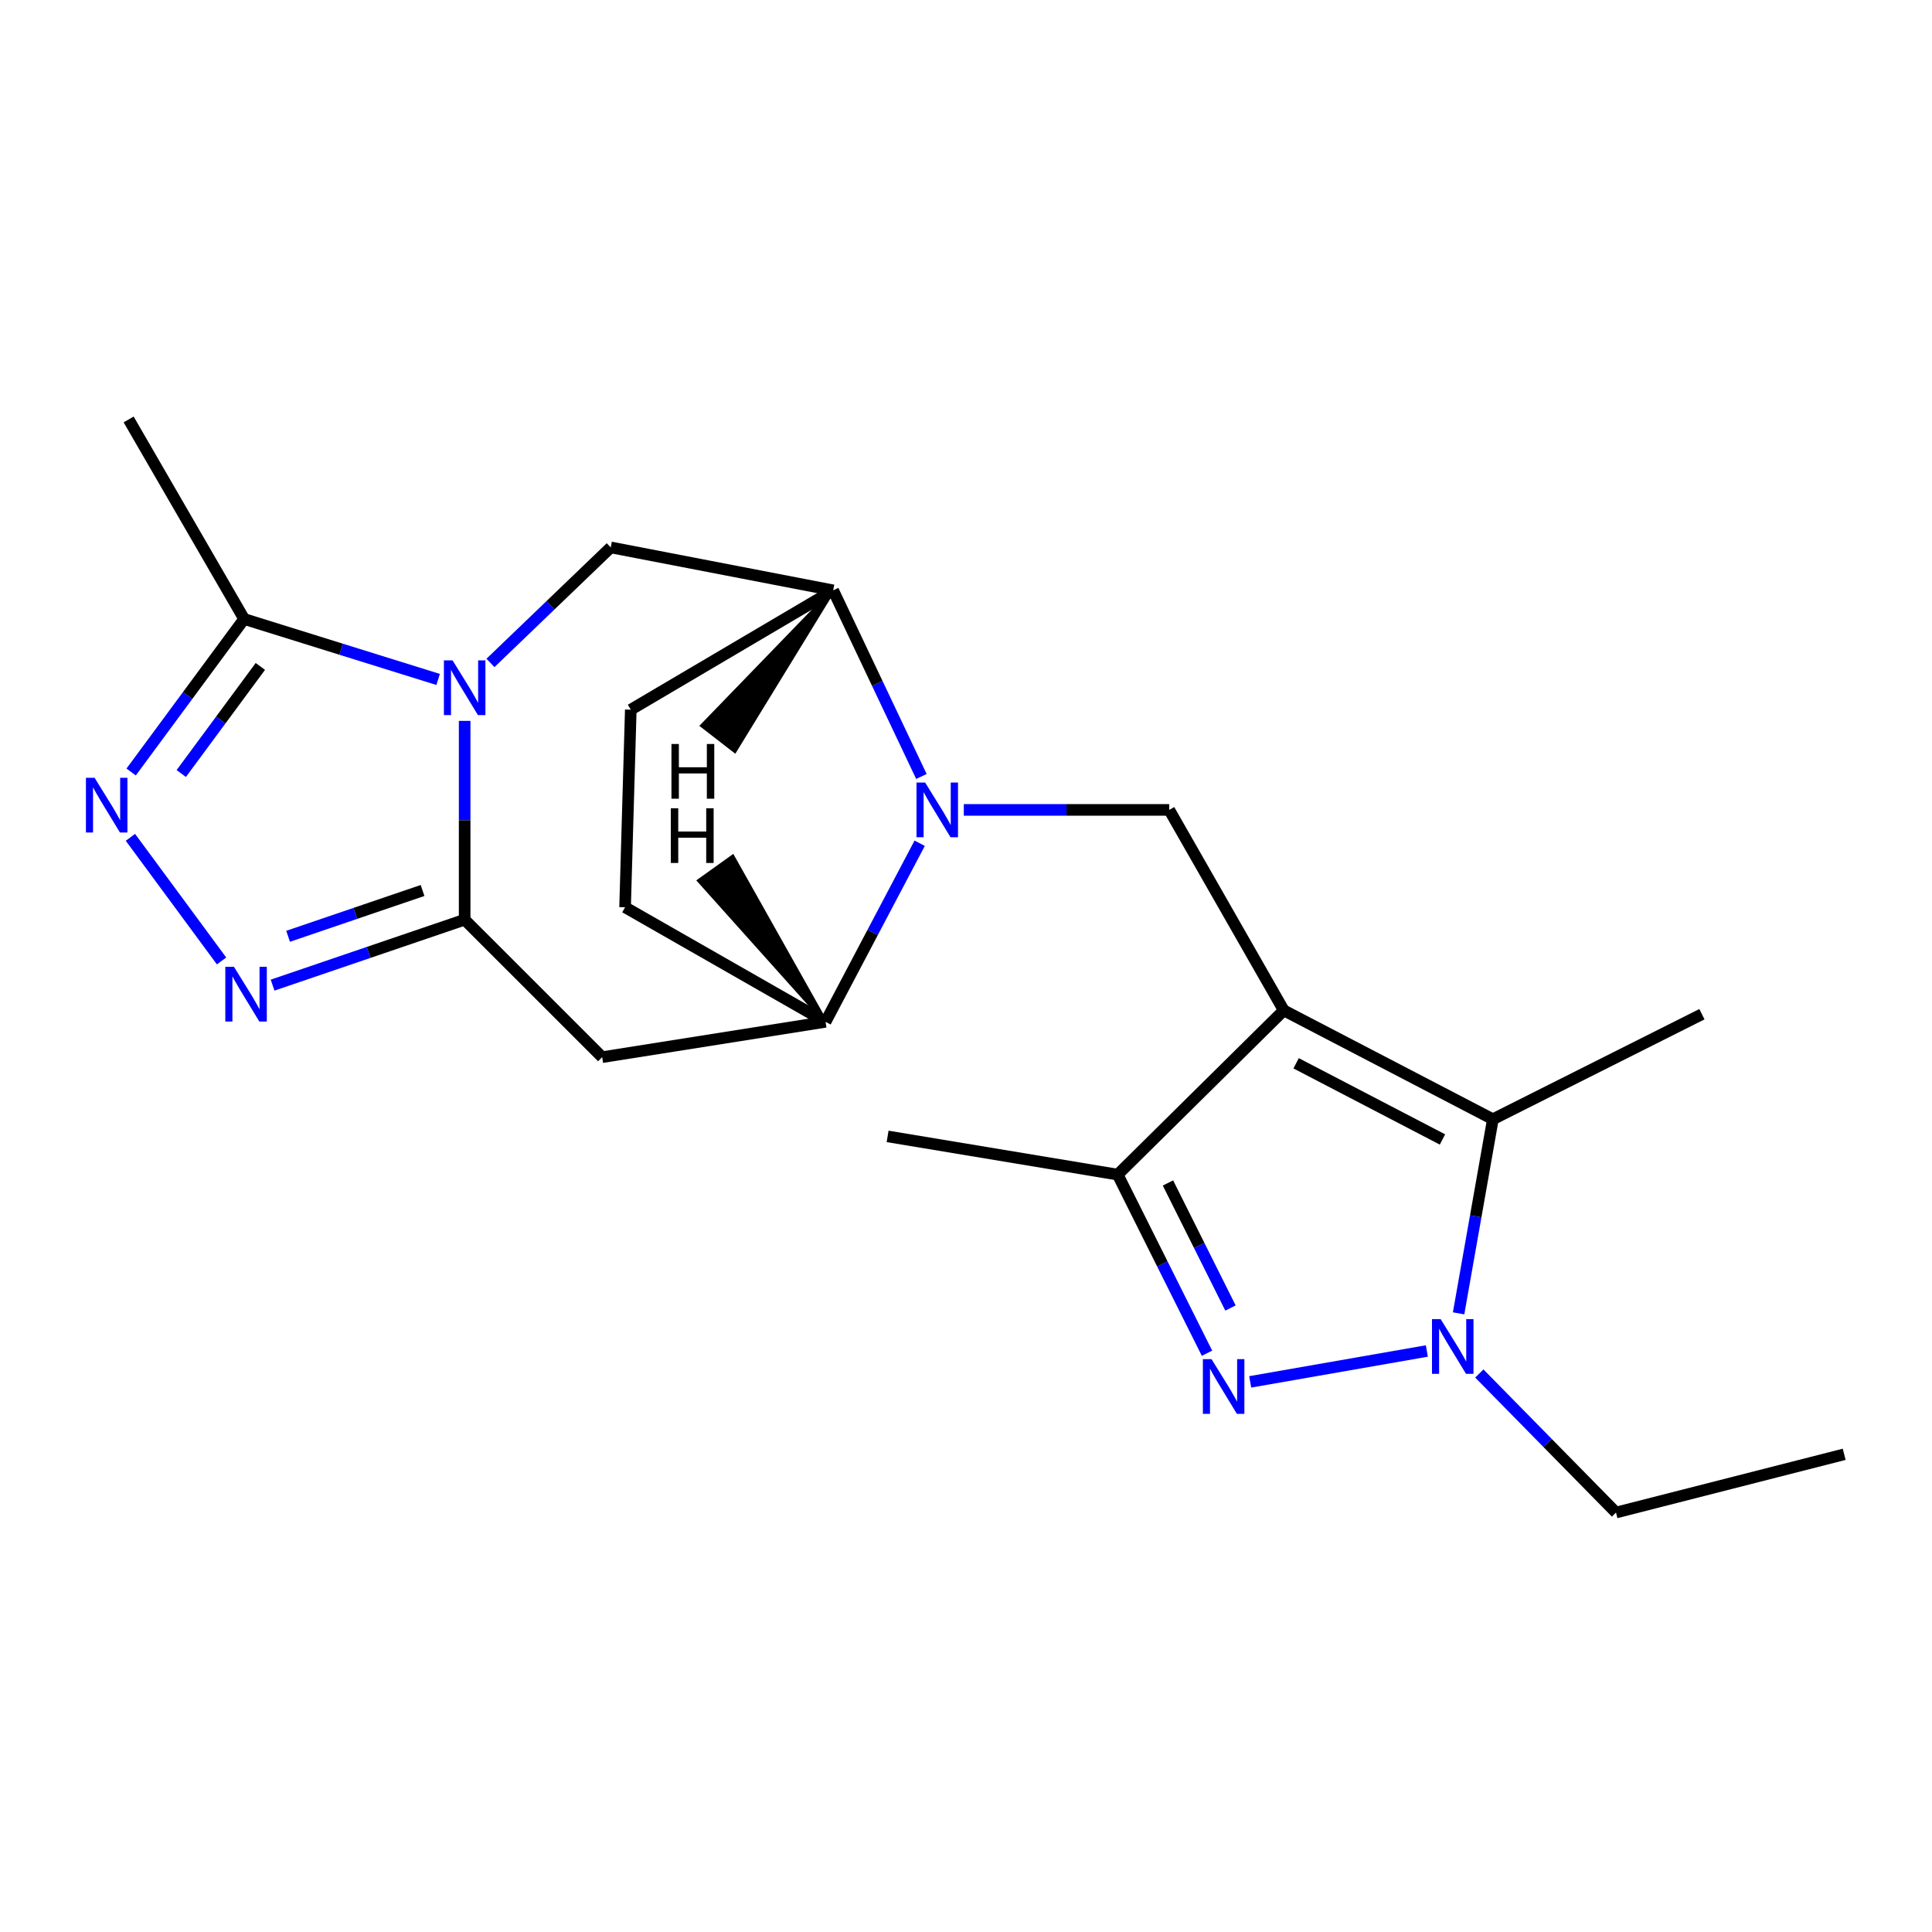 <?xml version='1.0' encoding='iso-8859-1'?>
<svg version='1.1' baseProfile='full'
              xmlns='http://www.w3.org/2000/svg'
                      xmlns:rdkit='http://www.rdkit.org/xml'
                      xmlns:xlink='http://www.w3.org/1999/xlink'
                  xml:space='preserve'
width='1000px' height='1000px' viewBox='0 0 1000 1000'>
<!-- END OF HEADER -->
<rect style='opacity:1.0;fill:#FFFFFF;stroke:none' width='1000' height='1000' x='0' y='0'> </rect>
<path class='bond-5' d='M 664.482,522.973 L 772.707,579.314' style='fill:none;fill-rule:evenodd;stroke:#000000;stroke-width:6px;stroke-linecap:butt;stroke-linejoin:miter;stroke-opacity:1' />
<path class='bond-5' d='M 670.863,550.35 L 746.621,589.789' style='fill:none;fill-rule:evenodd;stroke:#000000;stroke-width:6px;stroke-linecap:butt;stroke-linejoin:miter;stroke-opacity:1' />
<path class='bond-8' d='M 664.482,522.973 L 578.517,607.977' style='fill:none;fill-rule:evenodd;stroke:#000000;stroke-width:6px;stroke-linecap:butt;stroke-linejoin:miter;stroke-opacity:1' />
<path class='bond-9' d='M 664.482,522.973 L 605.189,419.204' style='fill:none;fill-rule:evenodd;stroke:#000000;stroke-width:6px;stroke-linecap:butt;stroke-linejoin:miter;stroke-opacity:1' />
<path class='bond-0' d='M 253.866,343.13 L 284.993,313.233' style='fill:none;fill-rule:evenodd;stroke:#0000FF;stroke-width:6px;stroke-linecap:butt;stroke-linejoin:miter;stroke-opacity:1' />
<path class='bond-0' d='M 284.993,313.233 L 316.12,283.335' style='fill:none;fill-rule:evenodd;stroke:#000000;stroke-width:6px;stroke-linecap:butt;stroke-linejoin:miter;stroke-opacity:1' />
<path class='bond-10' d='M 226.776,351.685 L 176.57,336.038' style='fill:none;fill-rule:evenodd;stroke:#0000FF;stroke-width:6px;stroke-linecap:butt;stroke-linejoin:miter;stroke-opacity:1' />
<path class='bond-10' d='M 176.57,336.038 L 126.364,320.39' style='fill:none;fill-rule:evenodd;stroke:#000000;stroke-width:6px;stroke-linecap:butt;stroke-linejoin:miter;stroke-opacity:1' />
<path class='bond-24' d='M 240.505,373.125 L 240.505,424.578' style='fill:none;fill-rule:evenodd;stroke:#0000FF;stroke-width:6px;stroke-linecap:butt;stroke-linejoin:miter;stroke-opacity:1' />
<path class='bond-24' d='M 240.505,424.578 L 240.505,476.032' style='fill:none;fill-rule:evenodd;stroke:#000000;stroke-width:6px;stroke-linecap:butt;stroke-linejoin:miter;stroke-opacity:1' />
<path class='bond-1' d='M 240.505,476.032 L 311.687,547.19' style='fill:none;fill-rule:evenodd;stroke:#000000;stroke-width:6px;stroke-linecap:butt;stroke-linejoin:miter;stroke-opacity:1' />
<path class='bond-6' d='M 240.505,476.032 L 190.796,492.967' style='fill:none;fill-rule:evenodd;stroke:#000000;stroke-width:6px;stroke-linecap:butt;stroke-linejoin:miter;stroke-opacity:1' />
<path class='bond-6' d='M 190.796,492.967 L 141.088,509.903' style='fill:none;fill-rule:evenodd;stroke:#0000FF;stroke-width:6px;stroke-linecap:butt;stroke-linejoin:miter;stroke-opacity:1' />
<path class='bond-6' d='M 218.711,460.915 L 183.915,472.77' style='fill:none;fill-rule:evenodd;stroke:#000000;stroke-width:6px;stroke-linecap:butt;stroke-linejoin:miter;stroke-opacity:1' />
<path class='bond-6' d='M 183.915,472.77 L 149.119,484.625' style='fill:none;fill-rule:evenodd;stroke:#0000FF;stroke-width:6px;stroke-linecap:butt;stroke-linejoin:miter;stroke-opacity:1' />
<path class='bond-2' d='M 624.741,700.435 L 601.629,654.206' style='fill:none;fill-rule:evenodd;stroke:#0000FF;stroke-width:6px;stroke-linecap:butt;stroke-linejoin:miter;stroke-opacity:1' />
<path class='bond-2' d='M 601.629,654.206 L 578.517,607.977' style='fill:none;fill-rule:evenodd;stroke:#000000;stroke-width:6px;stroke-linecap:butt;stroke-linejoin:miter;stroke-opacity:1' />
<path class='bond-2' d='M 636.893,677.025 L 620.714,644.664' style='fill:none;fill-rule:evenodd;stroke:#0000FF;stroke-width:6px;stroke-linecap:butt;stroke-linejoin:miter;stroke-opacity:1' />
<path class='bond-2' d='M 620.714,644.664 L 604.536,612.304' style='fill:none;fill-rule:evenodd;stroke:#000000;stroke-width:6px;stroke-linecap:butt;stroke-linejoin:miter;stroke-opacity:1' />
<path class='bond-22' d='M 647.103,715.257 L 738.539,699.271' style='fill:none;fill-rule:evenodd;stroke:#0000FF;stroke-width:6px;stroke-linecap:butt;stroke-linejoin:miter;stroke-opacity:1' />
<path class='bond-3' d='M 754.967,679.782 L 763.837,629.548' style='fill:none;fill-rule:evenodd;stroke:#0000FF;stroke-width:6px;stroke-linecap:butt;stroke-linejoin:miter;stroke-opacity:1' />
<path class='bond-3' d='M 763.837,629.548 L 772.707,579.314' style='fill:none;fill-rule:evenodd;stroke:#000000;stroke-width:6px;stroke-linecap:butt;stroke-linejoin:miter;stroke-opacity:1' />
<path class='bond-17' d='M 765.693,710.921 L 801.063,746.907' style='fill:none;fill-rule:evenodd;stroke:#0000FF;stroke-width:6px;stroke-linecap:butt;stroke-linejoin:miter;stroke-opacity:1' />
<path class='bond-17' d='M 801.063,746.907 L 836.434,782.892' style='fill:none;fill-rule:evenodd;stroke:#000000;stroke-width:6px;stroke-linecap:butt;stroke-linejoin:miter;stroke-opacity:1' />
<path class='bond-4' d='M 498.863,419.204 L 552.026,419.204' style='fill:none;fill-rule:evenodd;stroke:#0000FF;stroke-width:6px;stroke-linecap:butt;stroke-linejoin:miter;stroke-opacity:1' />
<path class='bond-4' d='M 552.026,419.204 L 605.189,419.204' style='fill:none;fill-rule:evenodd;stroke:#000000;stroke-width:6px;stroke-linecap:butt;stroke-linejoin:miter;stroke-opacity:1' />
<path class='bond-13' d='M 476.023,436.464 L 451.66,482.682' style='fill:none;fill-rule:evenodd;stroke:#0000FF;stroke-width:6px;stroke-linecap:butt;stroke-linejoin:miter;stroke-opacity:1' />
<path class='bond-13' d='M 451.66,482.682 L 427.298,528.9' style='fill:none;fill-rule:evenodd;stroke:#000000;stroke-width:6px;stroke-linecap:butt;stroke-linejoin:miter;stroke-opacity:1' />
<path class='bond-14' d='M 476.917,401.9 L 454.081,353.731' style='fill:none;fill-rule:evenodd;stroke:#0000FF;stroke-width:6px;stroke-linecap:butt;stroke-linejoin:miter;stroke-opacity:1' />
<path class='bond-14' d='M 454.081,353.731 L 431.245,305.561' style='fill:none;fill-rule:evenodd;stroke:#000000;stroke-width:6px;stroke-linecap:butt;stroke-linejoin:miter;stroke-opacity:1' />
<path class='bond-18' d='M 772.707,579.314 L 880.909,524.952' style='fill:none;fill-rule:evenodd;stroke:#000000;stroke-width:6px;stroke-linecap:butt;stroke-linejoin:miter;stroke-opacity:1' />
<path class='bond-25' d='M 114.678,497.381 L 67.505,433.403' style='fill:none;fill-rule:evenodd;stroke:#0000FF;stroke-width:6px;stroke-linecap:butt;stroke-linejoin:miter;stroke-opacity:1' />
<path class='bond-7' d='M 67.884,399.584 L 97.124,359.987' style='fill:none;fill-rule:evenodd;stroke:#0000FF;stroke-width:6px;stroke-linecap:butt;stroke-linejoin:miter;stroke-opacity:1' />
<path class='bond-7' d='M 97.124,359.987 L 126.364,320.39' style='fill:none;fill-rule:evenodd;stroke:#000000;stroke-width:6px;stroke-linecap:butt;stroke-linejoin:miter;stroke-opacity:1' />
<path class='bond-7' d='M 93.821,400.38 L 114.289,372.662' style='fill:none;fill-rule:evenodd;stroke:#0000FF;stroke-width:6px;stroke-linecap:butt;stroke-linejoin:miter;stroke-opacity:1' />
<path class='bond-7' d='M 114.289,372.662 L 134.756,344.944' style='fill:none;fill-rule:evenodd;stroke:#000000;stroke-width:6px;stroke-linecap:butt;stroke-linejoin:miter;stroke-opacity:1' />
<path class='bond-19' d='M 578.517,607.977 L 459.422,588.193' style='fill:none;fill-rule:evenodd;stroke:#000000;stroke-width:6px;stroke-linecap:butt;stroke-linejoin:miter;stroke-opacity:1' />
<path class='bond-20' d='M 126.364,320.39 L 66.585,217.108' style='fill:none;fill-rule:evenodd;stroke:#000000;stroke-width:6px;stroke-linecap:butt;stroke-linejoin:miter;stroke-opacity:1' />
<path class='bond-11' d='M 311.687,547.19 L 427.298,528.9' style='fill:none;fill-rule:evenodd;stroke:#000000;stroke-width:6px;stroke-linecap:butt;stroke-linejoin:miter;stroke-opacity:1' />
<path class='bond-12' d='M 316.12,283.335 L 431.245,305.561' style='fill:none;fill-rule:evenodd;stroke:#000000;stroke-width:6px;stroke-linecap:butt;stroke-linejoin:miter;stroke-opacity:1' />
<path class='bond-15' d='M 427.298,528.9 L 323.541,469.607' style='fill:none;fill-rule:evenodd;stroke:#000000;stroke-width:6px;stroke-linecap:butt;stroke-linejoin:miter;stroke-opacity:1' />
<path class='bond-26' d='M 427.298,528.9 L 379.231,443.427 L 361.881,455.847 Z' style='fill:#000000;fill-rule:evenodd;fill-opacity:1;stroke:#000000;stroke-width:2px;stroke-linecap:butt;stroke-linejoin:miter;stroke-opacity:1;' />
<path class='bond-16' d='M 431.245,305.561 L 326.493,367.332' style='fill:none;fill-rule:evenodd;stroke:#000000;stroke-width:6px;stroke-linecap:butt;stroke-linejoin:miter;stroke-opacity:1' />
<path class='bond-27' d='M 431.245,305.561 L 363.464,375.589 L 380.328,388.661 Z' style='fill:#000000;fill-rule:evenodd;fill-opacity:1;stroke:#000000;stroke-width:2px;stroke-linecap:butt;stroke-linejoin:miter;stroke-opacity:1;' />
<path class='bond-23' d='M 323.541,469.607 L 326.493,367.332' style='fill:none;fill-rule:evenodd;stroke:#000000;stroke-width:6px;stroke-linecap:butt;stroke-linejoin:miter;stroke-opacity:1' />
<path class='bond-21' d='M 836.434,782.892 L 954.545,752.748' style='fill:none;fill-rule:evenodd;stroke:#000000;stroke-width:6px;stroke-linecap:butt;stroke-linejoin:miter;stroke-opacity:1' />
<path  class='atom-1' d='M 234.245 341.804
L 243.525 356.804
Q 244.445 358.284, 245.925 360.964
Q 247.405 363.644, 247.485 363.804
L 247.485 341.804
L 251.245 341.804
L 251.245 370.124
L 247.365 370.124
L 237.405 353.724
Q 236.245 351.804, 235.005 349.604
Q 233.805 347.404, 233.445 346.724
L 233.445 370.124
L 229.765 370.124
L 229.765 341.804
L 234.245 341.804
' fill='#0000FF'/>
<path  class='atom-3' d='M 627.093 703.501
L 636.373 718.501
Q 637.293 719.981, 638.773 722.661
Q 640.253 725.341, 640.333 725.501
L 640.333 703.501
L 644.093 703.501
L 644.093 731.821
L 640.213 731.821
L 630.253 715.421
Q 629.093 713.501, 627.853 711.301
Q 626.653 709.101, 626.293 708.421
L 626.293 731.821
L 622.613 731.821
L 622.613 703.501
L 627.093 703.501
' fill='#0000FF'/>
<path  class='atom-4' d='M 745.679 682.768
L 754.959 697.768
Q 755.879 699.248, 757.359 701.928
Q 758.839 704.608, 758.919 704.768
L 758.919 682.768
L 762.679 682.768
L 762.679 711.088
L 758.799 711.088
L 748.839 694.688
Q 747.679 692.768, 746.439 690.568
Q 745.239 688.368, 744.879 687.688
L 744.879 711.088
L 741.199 711.088
L 741.199 682.768
L 745.679 682.768
' fill='#0000FF'/>
<path  class='atom-5' d='M 478.861 405.044
L 488.141 420.044
Q 489.061 421.524, 490.541 424.204
Q 492.021 426.884, 492.101 427.044
L 492.101 405.044
L 495.861 405.044
L 495.861 433.364
L 491.981 433.364
L 482.021 416.964
Q 480.861 415.044, 479.621 412.844
Q 478.421 410.644, 478.061 409.964
L 478.061 433.364
L 474.381 433.364
L 474.381 405.044
L 478.861 405.044
' fill='#0000FF'/>
<path  class='atom-7' d='M 121.1 500.42
L 130.38 515.42
Q 131.3 516.9, 132.78 519.58
Q 134.26 522.26, 134.34 522.42
L 134.34 500.42
L 138.1 500.42
L 138.1 528.74
L 134.22 528.74
L 124.26 512.34
Q 123.1 510.42, 121.86 508.22
Q 120.66 506.02, 120.3 505.34
L 120.3 528.74
L 116.62 528.74
L 116.62 500.42
L 121.1 500.42
' fill='#0000FF'/>
<path  class='atom-8' d='M 48.957 402.579
L 58.237 417.579
Q 59.157 419.059, 60.637 421.739
Q 62.117 424.419, 62.197 424.579
L 62.197 402.579
L 65.957 402.579
L 65.957 430.899
L 62.077 430.899
L 52.117 414.499
Q 50.957 412.579, 49.717 410.379
Q 48.517 408.179, 48.157 407.499
L 48.157 430.899
L 44.477 430.899
L 44.477 402.579
L 48.957 402.579
' fill='#0000FF'/>
<path  class='atom-23' d='M 347.218 418.353
L 351.058 418.353
L 351.058 430.393
L 365.538 430.393
L 365.538 418.353
L 369.378 418.353
L 369.378 446.673
L 365.538 446.673
L 365.538 433.593
L 351.058 433.593
L 351.058 446.673
L 347.218 446.673
L 347.218 418.353
' fill='#000000'/>
<path  class='atom-24' d='M 347.543 385.089
L 351.383 385.089
L 351.383 397.129
L 365.863 397.129
L 365.863 385.089
L 369.703 385.089
L 369.703 413.409
L 365.863 413.409
L 365.863 400.329
L 351.383 400.329
L 351.383 413.409
L 347.543 413.409
L 347.543 385.089
' fill='#000000'/>
</svg>
